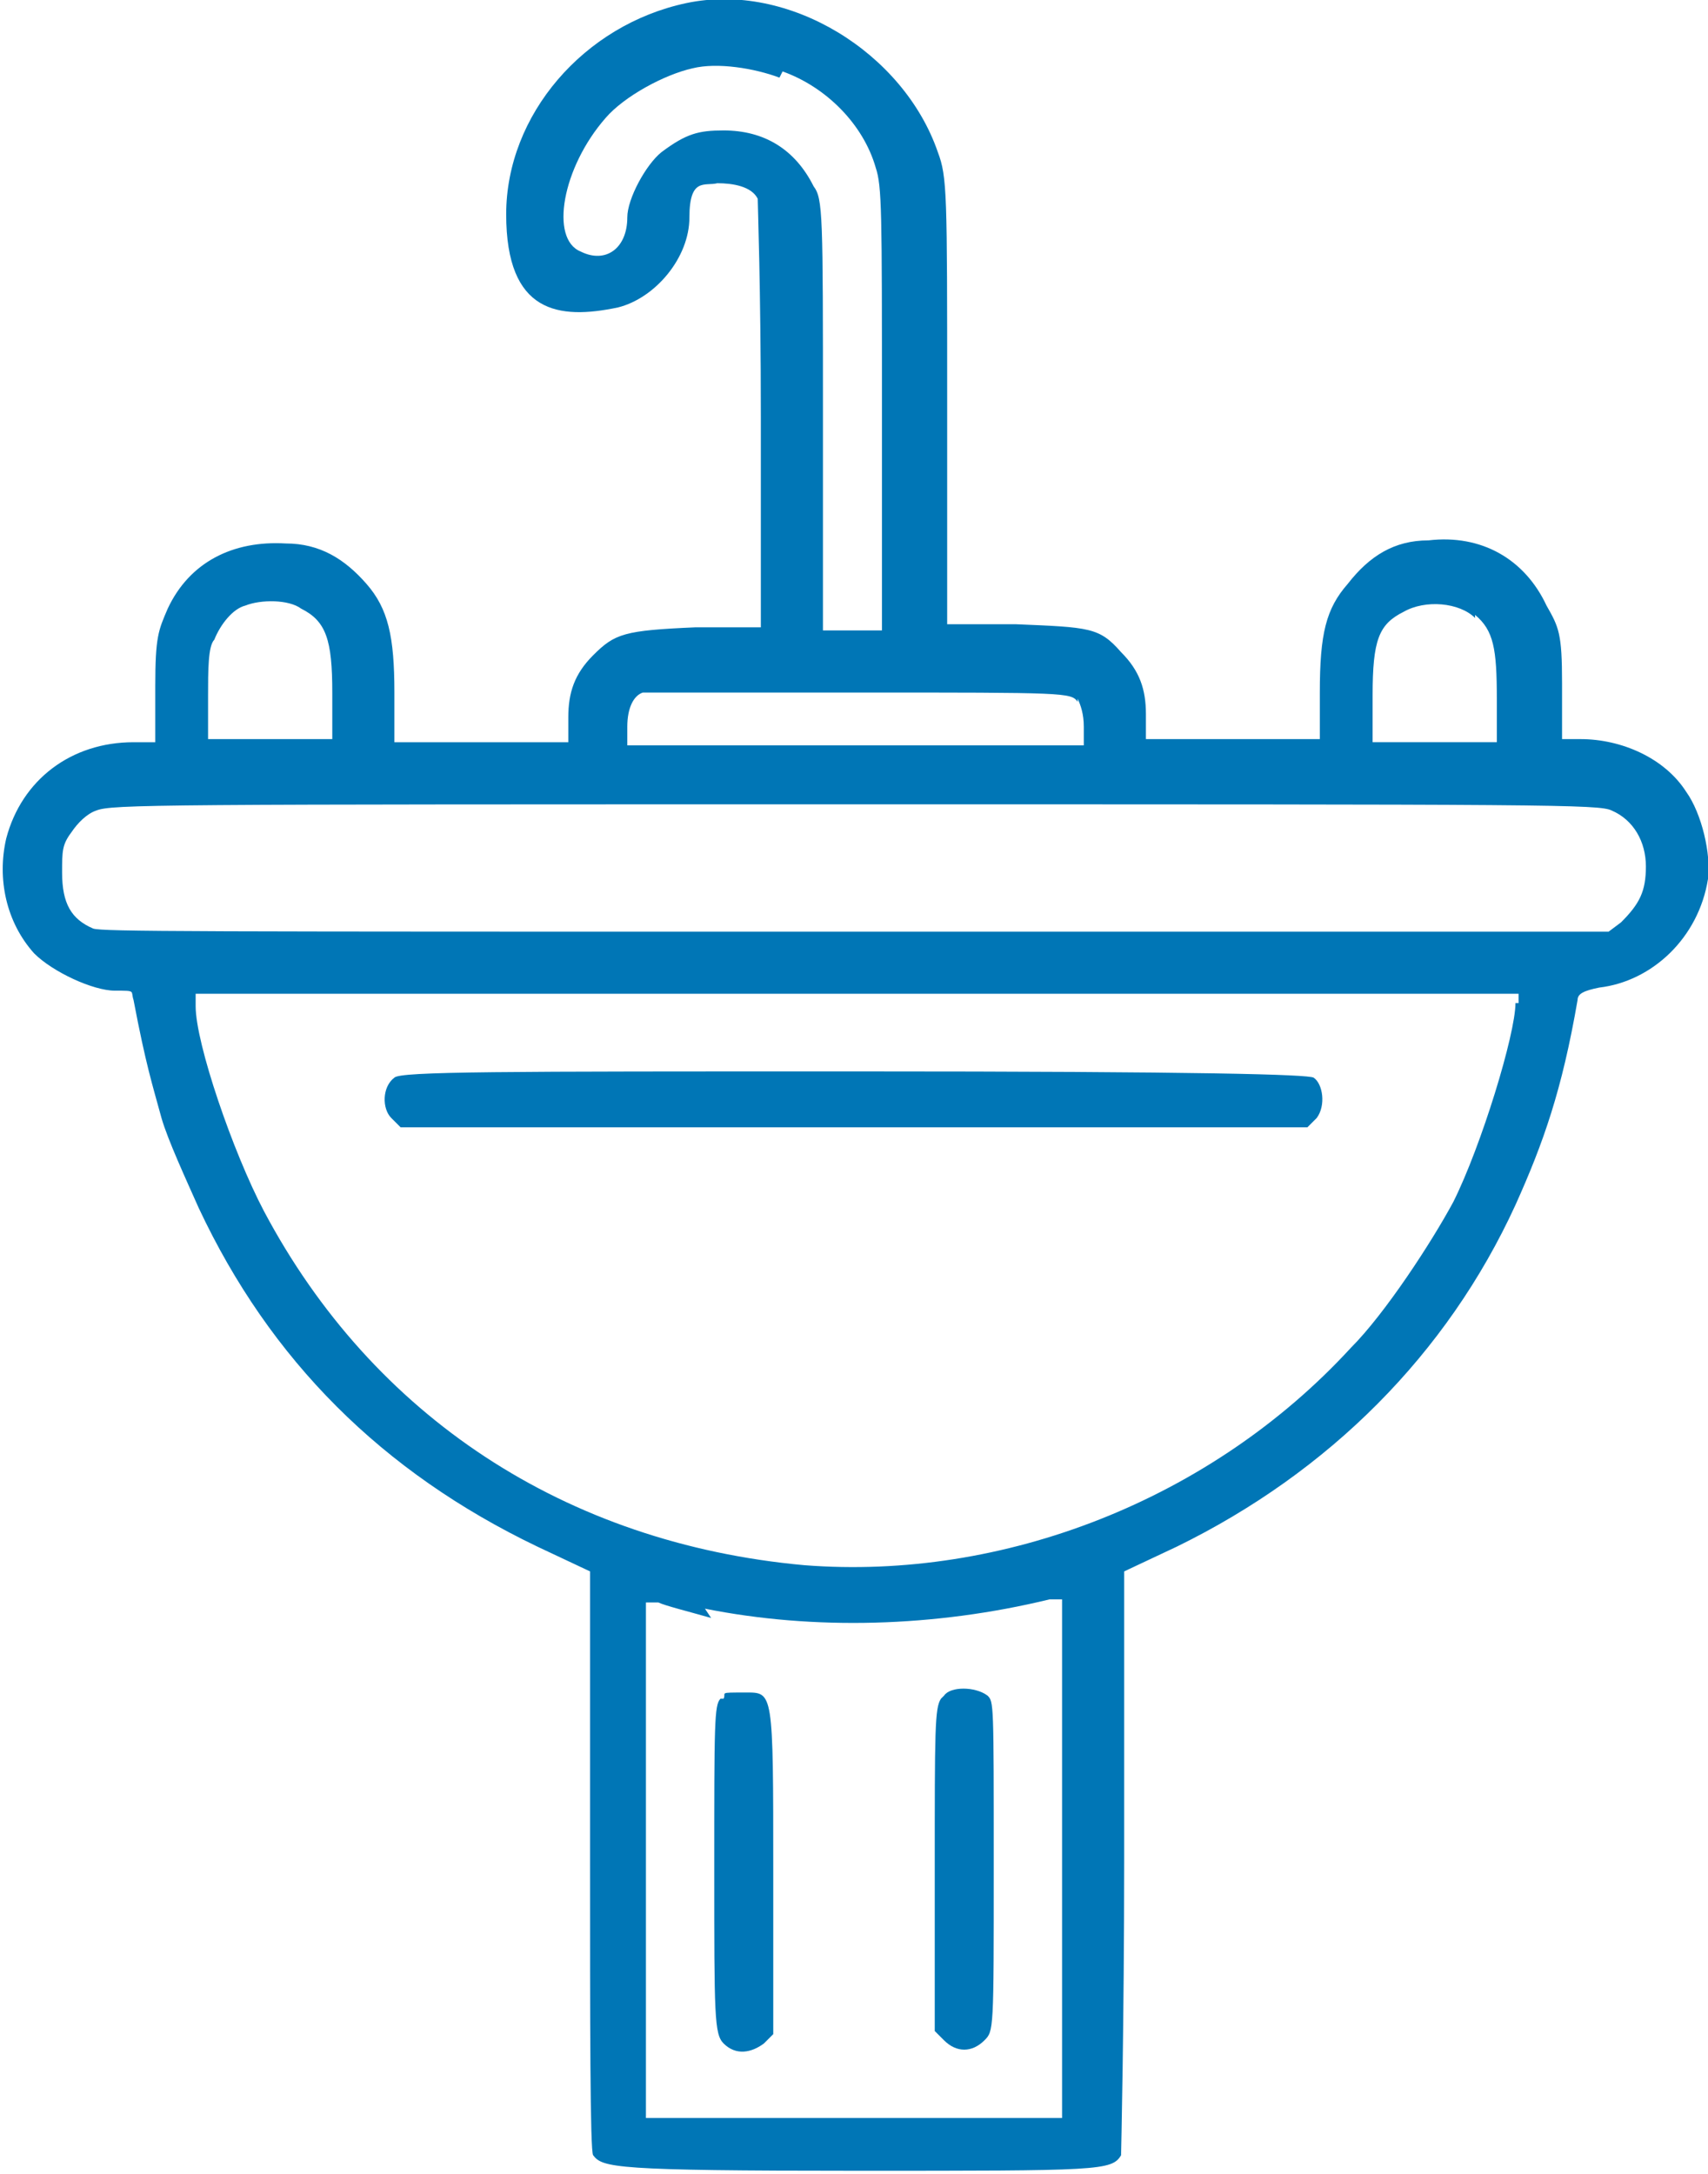 <?xml version="1.0" encoding="UTF-8"?>
<svg id="Ebene_1" xmlns="http://www.w3.org/2000/svg" version="1.1" viewBox="0 0 55 70">
  <!-- Generator: Adobe Illustrator 29.5.1, SVG Export Plug-In . SVG Version: 2.1.0 Build 141)  -->
  <defs>
    <style>
      .st0 {
        fill: #0076b6;
      }
    </style>
  </defs>
  <path class="st0" d="M22.1.1c-3.3.7-5.8,3.6-5.8,6.8s1.7,3.4,3.6,3c1.2-.3,2.3-1.6,2.3-2.9s.5-1,.9-1.1c.5,0,1.1.1,1.3.5,0,.2.1,2.9.1,7v6.8h-2.1c-2.3.1-2.6.2-3.3.9-.6.6-.8,1.2-.8,2v.8h-5.6v-1.6c0-1.8-.2-2.7-.9-3.5-.7-.8-1.5-1.3-2.6-1.3-1.7-.1-3.1.6-3.8,2.1-.3.7-.4.9-.4,2.5v1.8h-.7c-2,0-3.6,1.2-4.1,3.1-.3,1.3,0,2.7.9,3.7.6.6,1.9,1.2,2.6,1.2s.5,0,.6.3c.4,2.1.6,2.7.9,3.8.2.7.8,2,1.2,2.9,2.3,4.9,5.9,8.5,10.9,10.9l1.7.8v9.3c0,5.1,0,9.4.1,9.5.3.4.7.5,8.5.5s8.2,0,8.5-.5c0,0,.1-4.3.1-9.5v-9.3l1.7-.8c4.9-2.4,8.7-6.2,10.9-11,.9-2,1.5-3.7,2-6.6,0-.2.2-.3.7-.4,1.7-.2,3.2-1.6,3.5-3.5.1-.8-.2-2.1-.7-2.8-.7-1.1-2.1-1.7-3.4-1.7h-.6v-1.8c0-1.6-.1-1.8-.5-2.5-.7-1.5-2.1-2.3-3.8-2.1-1.1,0-1.9.5-2.6,1.4-.7.8-.9,1.6-.9,3.5v1.5h-5.6v-.8c0-.8-.2-1.4-.8-2-.7-.8-1-.8-3.4-.9h-2.2v-7.2c0-6.7,0-7.2-.3-8C29.1,1.7,25.4-.6,22.1.1ZM25.2,2.3c1.4.5,2.6,1.7,3,3.1.2.6.2,1.4.2,7.8v7.1h-1.9v-6.9c0-6.5,0-7-.3-7.4-.6-1.2-1.6-1.8-2.9-1.8-.8,0-1.2.1-2,.7-.5.4-1.1,1.5-1.1,2.1,0,1-.7,1.5-1.5,1.1-1-.4-.6-2.7.8-4.3.6-.7,1.9-1.4,2.8-1.6.8-.2,2,0,2.8.3ZM9.7,19.6c.8.4,1,1,1,2.7v1.5h-4v-1.4c0-.8,0-1.6.2-1.8.2-.5.6-1,1-1.1.5-.2,1.4-.2,1.8.1ZM47.5,19.8c.6.5.7,1.1.7,2.7v1.4h-4v-1.5c0-1.8.2-2.3,1-2.7.7-.4,1.8-.3,2.3.2ZM34.7,22.5c.1.2.2.5.2.9v.6h-14.7v-.6c0-.6.2-1,.5-1.1.1,0,3.3,0,7,0,6.6,0,6.8,0,7,.3ZM51.9,26.1c.7.3,1.1,1,1.1,1.8s-.2,1.2-.8,1.8l-.4.3h-24.2c-21.6,0-24.3,0-24.6-.1-.7-.3-1-.8-1-1.8,0-.7,0-.9.3-1.3.2-.3.5-.6.8-.7.5-.2,1.9-.2,24.4-.2s24,0,24.4.2ZM48.8,32.3c0,1-1.1,4.6-2,6.4-.7,1.3-2.2,3.6-3.3,4.7-4.5,4.9-11.2,7.5-17.6,7-7.7-.7-13.9-4.8-17.4-11.4-1-1.9-2.2-5.4-2.2-6.6v-.4h42.6v.3ZM22.7,51.8c3.5.7,7.4.6,11.1-.3h.4c0,0,0,8.3,0,8.3v8.4h-6.7s-6.7,0-6.7,0v-8.3s0-8.3,0-8.3h.4c.2.1,1,.3,1.7.5Z"/>
  <path class="st0" d="M12.7,34.7c-.4.3-.4,1-.1,1.3l.3.3h29.2l.3-.3c.3-.4.2-1.1-.1-1.3-.2-.1-3.4-.2-14.8-.2s-14.6,0-14.8.2Z"/>
  <path class="st0" d="M23.2,54.7c-.2.2-.2.8-.2,5.5s0,5.3.3,5.6c.4.4.9.3,1.3,0l.3-.3v-5.2c0-5.9,0-5.8-.9-5.8s-.6,0-.7.2Z"/>
  <path class="st0" d="M30.3,54.7c-.2.3-.2,1-.2,5.5v5.2l.3.3c.4.4.9.4,1.3,0,.3-.3.3-.3.3-5.6s0-5.3-.2-5.5c-.4-.3-1.2-.3-1.4,0Z"/>
</svg>